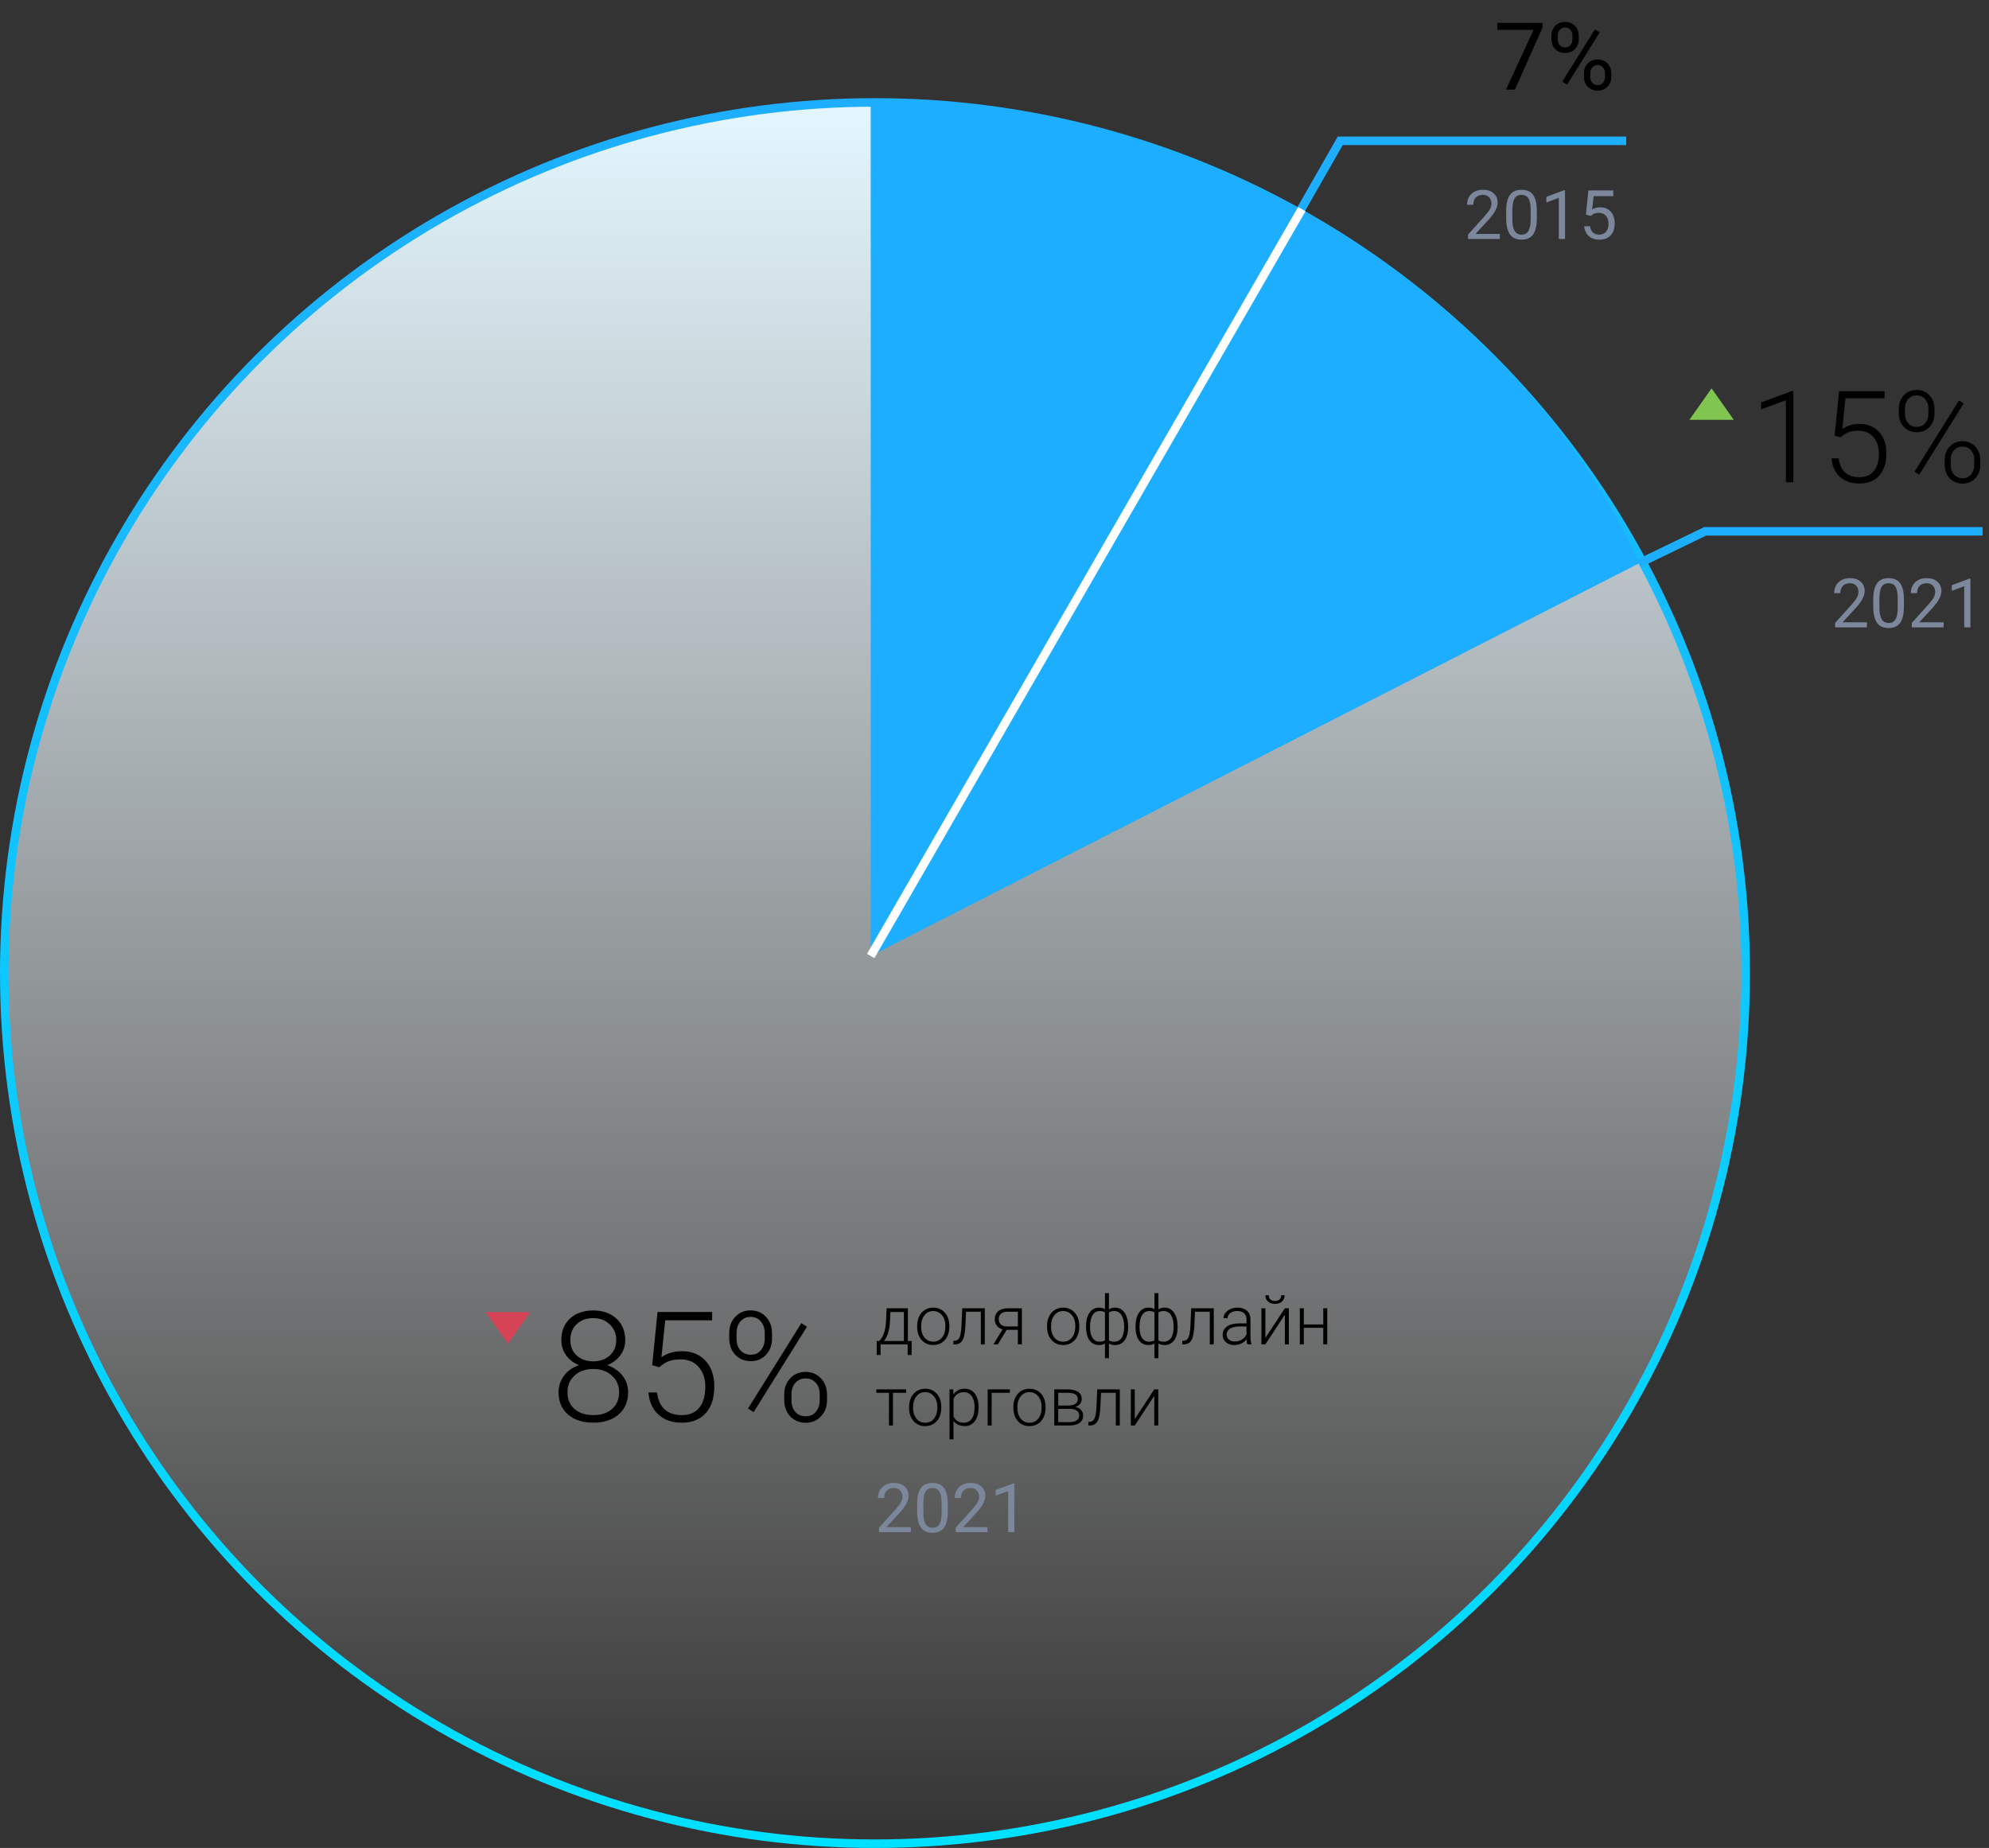 <svg width="466" height="433" viewBox="0 0 466 433" fill="none" xmlns="http://www.w3.org/2000/svg">
<rect x="0" y="0" width="466" height="433" fill="#333333" stroke="none"/>
<circle cx="205" cy="228" r="204" fill="url(#paint0_linear)" stroke="url(#paint1_linear)" stroke-width="2"/>
<path d="M204 224V24C311.2 24 368.667 96 384 132L204 224Z" fill="#1DAEFF"/>
<path d="M206 222L314 33H381" stroke="#1DAEFF" stroke-width="2"/>
<path d="M204 224L305 49" stroke="white" stroke-width="2"/>
<path d="M146.49 313.998C146.49 315.322 146.104 316.512 145.33 317.566C144.557 318.609 143.537 319.377 142.271 319.869C143.748 320.373 144.932 321.188 145.822 322.312C146.713 323.438 147.158 324.738 147.158 326.215C147.158 328.406 146.414 330.146 144.926 331.436C143.438 332.713 141.469 333.352 139.02 333.352C136.547 333.352 134.566 332.713 133.078 331.436C131.602 330.158 130.863 328.418 130.863 326.215C130.863 324.762 131.291 323.467 132.146 322.33C133.002 321.193 134.174 320.373 135.662 319.869C134.396 319.377 133.389 318.609 132.639 317.566C131.889 316.512 131.514 315.322 131.514 313.998C131.514 311.877 132.193 310.189 133.553 308.936C134.924 307.682 136.734 307.055 138.984 307.055C141.234 307.055 143.045 307.688 144.416 308.953C145.799 310.219 146.49 311.9 146.49 313.998ZM145.049 326.232C145.049 324.639 144.48 323.332 143.344 322.312C142.207 321.281 140.754 320.766 138.984 320.766C137.215 320.766 135.768 321.27 134.643 322.277C133.518 323.285 132.955 324.604 132.955 326.232C132.955 327.861 133.5 329.162 134.59 330.135C135.68 331.096 137.156 331.576 139.02 331.576C140.836 331.576 142.295 331.096 143.396 330.135C144.498 329.174 145.049 327.873 145.049 326.232ZM144.381 313.98C144.381 312.516 143.871 311.297 142.852 310.324C141.844 309.34 140.555 308.848 138.984 308.848C137.391 308.848 136.096 309.322 135.1 310.271C134.115 311.209 133.623 312.445 133.623 313.98C133.623 315.48 134.115 316.688 135.1 317.602C136.096 318.516 137.396 318.973 139.002 318.973C140.584 318.973 141.873 318.516 142.869 317.602C143.877 316.676 144.381 315.469 144.381 313.98ZM152.801 319.887L154.049 307.406H166.846V309.357H155.859L154.963 318.006C156.334 317.068 157.939 316.6 159.779 316.6C162.088 316.6 163.928 317.35 165.299 318.85C166.67 320.35 167.355 322.348 167.355 324.844C167.355 327.539 166.688 329.631 165.352 331.119C164.016 332.607 162.135 333.352 159.709 333.352C157.482 333.352 155.678 332.73 154.295 331.488C152.912 330.246 152.121 328.506 151.922 326.268H153.943C154.143 328.014 154.734 329.338 155.719 330.24C156.703 331.131 158.033 331.576 159.709 331.576C161.537 331.576 162.914 330.996 163.84 329.836C164.777 328.676 165.246 327.023 165.246 324.879C165.246 323.004 164.725 321.475 163.682 320.291C162.639 319.107 161.215 318.516 159.41 318.516C158.414 318.516 157.547 318.645 156.809 318.902C156.07 319.148 155.291 319.635 154.471 320.361L152.801 319.887ZM170.854 312.328C170.854 310.805 171.322 309.545 172.26 308.549C173.209 307.541 174.41 307.037 175.863 307.037C177.316 307.037 178.512 307.541 179.449 308.549C180.398 309.545 180.873 310.84 180.873 312.434V313.682C180.873 315.182 180.404 316.436 179.467 317.443C178.541 318.439 177.352 318.938 175.898 318.938C174.457 318.938 173.256 318.445 172.295 317.461C171.334 316.477 170.854 315.176 170.854 313.559V312.328ZM172.559 313.682C172.559 314.771 172.857 315.668 173.455 316.371C174.064 317.074 174.879 317.426 175.898 317.426C176.895 317.426 177.686 317.074 178.271 316.371C178.869 315.656 179.168 314.736 179.168 313.611V312.328C179.168 311.238 178.863 310.342 178.254 309.639C177.645 308.924 176.848 308.566 175.863 308.566C174.891 308.566 174.094 308.918 173.473 309.621C172.863 310.324 172.559 311.262 172.559 312.434V313.682ZM183.738 326.725C183.738 325.201 184.207 323.941 185.145 322.945C186.094 321.949 187.289 321.451 188.73 321.451C190.172 321.451 191.367 321.949 192.316 322.945C193.277 323.93 193.758 325.23 193.758 326.848V328.096C193.758 329.619 193.283 330.879 192.334 331.875C191.396 332.871 190.207 333.369 188.766 333.369C187.324 333.369 186.123 332.877 185.162 331.893C184.213 330.896 183.738 329.602 183.738 328.008V326.725ZM185.426 328.096C185.426 329.197 185.725 330.1 186.322 330.803C186.932 331.506 187.746 331.857 188.766 331.857C189.773 331.857 190.57 331.506 191.156 330.803C191.754 330.088 192.053 329.156 192.053 328.008V326.725C192.053 325.6 191.748 324.697 191.139 324.018C190.541 323.326 189.738 322.98 188.73 322.98C187.746 322.98 186.949 323.326 186.34 324.018C185.73 324.709 185.426 325.635 185.426 326.795V328.096ZM176.566 330.873L175.248 330.029L187.746 310.025L189.064 310.869L176.566 330.873Z" fill="black"/>
<path d="M206.023 314.211L206.438 313.672C207.094 312.781 207.471 311.479 207.57 309.766L207.719 306.547H212.711V314.211H213.586V317.484H212.656V315H206.305V317.484H205.406L205.414 314.211H206.023ZM207.102 314.211H211.773V307.422H208.609L208.508 309.617C208.414 311.633 207.945 313.164 207.102 314.211ZM214.875 310.648C214.875 309.836 215.031 309.104 215.344 308.453C215.661 307.802 216.107 307.297 216.68 306.938C217.258 306.573 217.911 306.391 218.641 306.391C219.766 306.391 220.677 306.786 221.375 307.578C222.073 308.365 222.422 309.409 222.422 310.711V310.906C222.422 311.724 222.263 312.461 221.945 313.117C221.633 313.768 221.19 314.271 220.617 314.625C220.044 314.979 219.391 315.156 218.656 315.156C217.536 315.156 216.625 314.763 215.922 313.977C215.224 313.185 214.875 312.138 214.875 310.836V310.648ZM215.812 310.906C215.812 311.917 216.073 312.747 216.594 313.398C217.12 314.044 217.807 314.367 218.656 314.367C219.5 314.367 220.182 314.044 220.703 313.398C221.229 312.747 221.492 311.891 221.492 310.828V310.648C221.492 310.003 221.372 309.411 221.133 308.875C220.893 308.339 220.557 307.924 220.125 307.633C219.693 307.336 219.198 307.188 218.641 307.188C217.807 307.188 217.128 307.516 216.602 308.172C216.076 308.823 215.812 309.677 215.812 310.734V310.906ZM230.734 306.547V315H229.797V307.352H226.336L226.188 310.516C226.125 311.688 226.008 312.583 225.836 313.203C225.664 313.818 225.409 314.271 225.07 314.562C224.732 314.854 224.281 315 223.719 315H223.359V314.172L223.648 314.156C224.185 314.146 224.57 313.885 224.805 313.375C225.039 312.865 225.193 311.953 225.266 310.641L225.438 306.547H230.734ZM239.414 306.547V315H238.477V311.594H235.852L233.789 315H232.758L234.883 311.477C234.305 311.326 233.854 311.034 233.531 310.602C233.214 310.169 233.055 309.659 233.055 309.07C233.055 308.305 233.328 307.693 233.875 307.234C234.427 306.776 235.172 306.547 236.109 306.547H239.414ZM233.992 309.086C233.992 309.581 234.148 309.987 234.461 310.305C234.779 310.622 235.219 310.786 235.781 310.797H238.477V307.344H236.086C235.435 307.344 234.922 307.5 234.547 307.812C234.177 308.125 233.992 308.549 233.992 309.086ZM245.312 310.648C245.312 309.836 245.469 309.104 245.781 308.453C246.099 307.802 246.544 307.297 247.117 306.938C247.695 306.573 248.349 306.391 249.078 306.391C250.203 306.391 251.115 306.786 251.812 307.578C252.51 308.365 252.859 309.409 252.859 310.711V310.906C252.859 311.724 252.701 312.461 252.383 313.117C252.07 313.768 251.628 314.271 251.055 314.625C250.482 314.979 249.828 315.156 249.094 315.156C247.974 315.156 247.062 314.763 246.359 313.977C245.661 313.185 245.312 312.138 245.312 310.836V310.648ZM246.25 310.906C246.25 311.917 246.51 312.747 247.031 313.398C247.557 314.044 248.245 314.367 249.094 314.367C249.938 314.367 250.62 314.044 251.141 313.398C251.667 312.747 251.93 311.891 251.93 310.828V310.648C251.93 310.003 251.81 309.411 251.57 308.875C251.331 308.339 250.995 307.924 250.562 307.633C250.13 307.336 249.635 307.188 249.078 307.188C248.245 307.188 247.565 307.516 247.039 308.172C246.513 308.823 246.25 309.677 246.25 310.734V310.906ZM254.445 310.844C254.445 309.469 254.714 308.383 255.25 307.586C255.792 306.789 256.539 306.391 257.492 306.391C258.039 306.391 258.503 306.513 258.883 306.758V303H259.812V306.789C260.198 306.523 260.677 306.391 261.25 306.391C262.151 306.391 262.872 306.753 263.414 307.477C263.956 308.201 264.25 309.208 264.297 310.5L264.305 311.008C264.305 312.294 264.034 313.31 263.492 314.055C262.951 314.794 262.208 315.164 261.266 315.164C260.703 315.164 260.219 315.042 259.812 314.797V318.25H258.883V314.805C258.482 315.044 258.013 315.164 257.477 315.164C256.586 315.164 255.872 314.828 255.336 314.156C254.799 313.479 254.505 312.544 254.453 311.352L254.445 310.844ZM263.375 310.844C263.375 309.708 263.169 308.815 262.758 308.164C262.352 307.513 261.781 307.188 261.047 307.188C260.516 307.188 260.104 307.302 259.812 307.531V314.07C260.141 314.273 260.557 314.375 261.062 314.375C261.792 314.375 262.359 314.083 262.766 313.5C263.172 312.911 263.375 312.026 263.375 310.844ZM255.383 311.008C255.383 312.07 255.578 312.898 255.969 313.492C256.359 314.081 256.922 314.375 257.656 314.375C258.146 314.375 258.555 314.268 258.883 314.055V307.508C258.581 307.294 258.177 307.188 257.672 307.188C256.943 307.188 256.378 307.513 255.977 308.164C255.581 308.81 255.383 309.758 255.383 311.008ZM266.039 310.844C266.039 309.469 266.307 308.383 266.844 307.586C267.385 306.789 268.133 306.391 269.086 306.391C269.633 306.391 270.096 306.513 270.477 306.758V303H271.406V306.789C271.792 306.523 272.271 306.391 272.844 306.391C273.745 306.391 274.466 306.753 275.008 307.477C275.549 308.201 275.844 309.208 275.891 310.5L275.898 311.008C275.898 312.294 275.628 313.31 275.086 314.055C274.544 314.794 273.802 315.164 272.859 315.164C272.297 315.164 271.812 315.042 271.406 314.797V318.25H270.477V314.805C270.076 315.044 269.607 315.164 269.07 315.164C268.18 315.164 267.466 314.828 266.93 314.156C266.393 313.479 266.099 312.544 266.047 311.352L266.039 310.844ZM274.969 310.844C274.969 309.708 274.763 308.815 274.352 308.164C273.945 307.513 273.375 307.188 272.641 307.188C272.109 307.188 271.698 307.302 271.406 307.531V314.07C271.734 314.273 272.151 314.375 272.656 314.375C273.385 314.375 273.953 314.083 274.359 313.5C274.766 312.911 274.969 312.026 274.969 310.844ZM266.977 311.008C266.977 312.07 267.172 312.898 267.562 313.492C267.953 314.081 268.516 314.375 269.25 314.375C269.74 314.375 270.148 314.268 270.477 314.055V307.508C270.174 307.294 269.771 307.188 269.266 307.188C268.536 307.188 267.971 307.513 267.57 308.164C267.174 308.81 266.977 309.758 266.977 311.008ZM284.375 306.547V315H283.438V307.352H279.977L279.828 310.516C279.766 311.688 279.648 312.583 279.477 313.203C279.305 313.818 279.049 314.271 278.711 314.562C278.372 314.854 277.922 315 277.359 315H277V314.172L277.289 314.156C277.826 314.146 278.211 313.885 278.445 313.375C278.68 312.865 278.833 311.953 278.906 310.641L279.078 306.547H284.375ZM292.227 315C292.133 314.734 292.073 314.341 292.047 313.82C291.719 314.247 291.299 314.578 290.789 314.812C290.284 315.042 289.747 315.156 289.18 315.156C288.367 315.156 287.708 314.93 287.203 314.477C286.703 314.023 286.453 313.451 286.453 312.758C286.453 311.935 286.794 311.284 287.477 310.805C288.164 310.326 289.12 310.086 290.344 310.086H292.039V309.125C292.039 308.521 291.852 308.047 291.477 307.703C291.107 307.354 290.565 307.18 289.852 307.18C289.201 307.18 288.661 307.346 288.234 307.68C287.807 308.013 287.594 308.414 287.594 308.883L286.656 308.875C286.656 308.203 286.969 307.622 287.594 307.133C288.219 306.638 288.987 306.391 289.898 306.391C290.841 306.391 291.583 306.628 292.125 307.102C292.672 307.57 292.953 308.227 292.969 309.07V313.07C292.969 313.888 293.055 314.5 293.227 314.906V315H292.227ZM289.289 314.328C289.914 314.328 290.471 314.177 290.961 313.875C291.456 313.573 291.815 313.169 292.039 312.664V310.805H290.367C289.435 310.815 288.706 310.987 288.18 311.32C287.654 311.648 287.391 312.102 287.391 312.68C287.391 313.154 287.565 313.547 287.914 313.859C288.268 314.172 288.727 314.328 289.289 314.328ZM301.023 306.547H301.961V315H301.023V308.055L296.461 315H295.531V306.547H296.461V313.5L301.023 306.547ZM300.977 303.5C300.977 304.099 300.771 304.583 300.359 304.953C299.953 305.323 299.406 305.508 298.719 305.508C298.042 305.508 297.495 305.326 297.078 304.961C296.667 304.591 296.461 304.104 296.461 303.5H297.258C297.258 303.932 297.385 304.263 297.641 304.492C297.901 304.721 298.26 304.836 298.719 304.836C299.177 304.836 299.534 304.716 299.789 304.477C300.049 304.237 300.18 303.911 300.18 303.5H300.977ZM310.961 315H310.023V311.125H305.469V315H304.531V306.547H305.469V310.336H310.023V306.547H310.961V315ZM212.289 326.344H209.211V334H208.273V326.344H205.312V325.547H212.289V326.344ZM212.984 329.648C212.984 328.836 213.141 328.104 213.453 327.453C213.771 326.802 214.216 326.297 214.789 325.938C215.367 325.573 216.021 325.391 216.75 325.391C217.875 325.391 218.786 325.786 219.484 326.578C220.182 327.365 220.531 328.409 220.531 329.711V329.906C220.531 330.724 220.372 331.461 220.055 332.117C219.742 332.768 219.299 333.271 218.727 333.625C218.154 333.979 217.5 334.156 216.766 334.156C215.646 334.156 214.734 333.763 214.031 332.977C213.333 332.185 212.984 331.138 212.984 329.836V329.648ZM213.922 329.906C213.922 330.917 214.182 331.747 214.703 332.398C215.229 333.044 215.917 333.367 216.766 333.367C217.609 333.367 218.292 333.044 218.812 332.398C219.339 331.747 219.602 330.891 219.602 329.828V329.648C219.602 329.003 219.482 328.411 219.242 327.875C219.003 327.339 218.667 326.924 218.234 326.633C217.802 326.336 217.307 326.188 216.75 326.188C215.917 326.188 215.237 326.516 214.711 327.172C214.185 327.823 213.922 328.677 213.922 329.734V329.906ZM229.266 329.859C229.266 331.177 228.974 332.224 228.391 333C227.807 333.771 227.026 334.156 226.047 334.156C224.891 334.156 224.005 333.75 223.391 332.938V337.25H222.461V325.547H223.328L223.375 326.742C223.984 325.841 224.867 325.391 226.023 325.391C227.034 325.391 227.826 325.773 228.398 326.539C228.977 327.305 229.266 328.367 229.266 329.727V329.859ZM228.328 329.695C228.328 328.617 228.107 327.766 227.664 327.141C227.221 326.516 226.604 326.203 225.812 326.203C225.24 326.203 224.747 326.341 224.336 326.617C223.924 326.893 223.609 327.294 223.391 327.82V331.875C223.615 332.359 223.935 332.729 224.352 332.984C224.768 333.24 225.26 333.367 225.828 333.367C226.615 333.367 227.227 333.055 227.664 332.43C228.107 331.799 228.328 330.888 228.328 329.695ZM236.609 326.352H232.336V334H231.398V325.547H236.609V326.352ZM237.422 329.648C237.422 328.836 237.578 328.104 237.891 327.453C238.208 326.802 238.654 326.297 239.227 325.938C239.805 325.573 240.458 325.391 241.188 325.391C242.312 325.391 243.224 325.786 243.922 326.578C244.62 327.365 244.969 328.409 244.969 329.711V329.906C244.969 330.724 244.81 331.461 244.492 332.117C244.18 332.768 243.737 333.271 243.164 333.625C242.591 333.979 241.938 334.156 241.203 334.156C240.083 334.156 239.172 333.763 238.469 332.977C237.771 332.185 237.422 331.138 237.422 329.836V329.648ZM238.359 329.906C238.359 330.917 238.62 331.747 239.141 332.398C239.667 333.044 240.354 333.367 241.203 333.367C242.047 333.367 242.729 333.044 243.25 332.398C243.776 331.747 244.039 330.891 244.039 329.828V329.648C244.039 329.003 243.919 328.411 243.68 327.875C243.44 327.339 243.104 326.924 242.672 326.633C242.24 326.336 241.745 326.188 241.188 326.188C240.354 326.188 239.674 326.516 239.148 327.172C238.622 327.823 238.359 328.677 238.359 329.734V329.906ZM247.008 334V325.547H250.109C251.182 325.547 252.005 325.74 252.578 326.125C253.151 326.505 253.438 327.065 253.438 327.805C253.438 328.227 253.31 328.604 253.055 328.938C252.799 329.266 252.427 329.505 251.938 329.656C252.49 329.76 252.932 329.997 253.266 330.367C253.604 330.737 253.773 331.167 253.773 331.656C253.773 332.401 253.497 332.979 252.945 333.391C252.398 333.797 251.622 334 250.617 334H247.008ZM247.938 330.109V333.219H250.648C251.352 333.219 251.893 333.083 252.273 332.812C252.654 332.542 252.844 332.151 252.844 331.641C252.844 331.172 252.654 330.799 252.273 330.523C251.893 330.247 251.352 330.109 250.648 330.109H247.938ZM247.938 329.328H250.305C251.773 329.307 252.508 328.807 252.508 327.828C252.508 327.312 252.305 326.938 251.898 326.703C251.497 326.464 250.901 326.344 250.109 326.344H247.938V329.328ZM262.359 325.547V334H261.422V326.352H257.961L257.812 329.516C257.75 330.688 257.633 331.583 257.461 332.203C257.289 332.818 257.034 333.271 256.695 333.562C256.357 333.854 255.906 334 255.344 334H254.984V333.172L255.273 333.156C255.81 333.146 256.195 332.885 256.43 332.375C256.664 331.865 256.818 330.953 256.891 329.641L257.062 325.547H262.359ZM270.43 325.547H271.367V334H270.43V327.055L265.867 334H264.938V325.547H265.867V332.5L270.43 325.547Z" fill="black"/>
<path d="M351.398 56H343.945V54.961L347.883 50.586C348.466 49.925 348.867 49.388 349.086 48.977C349.31 48.56 349.422 48.13 349.422 47.688C349.422 47.094 349.242 46.607 348.883 46.227C348.523 45.846 348.044 45.656 347.445 45.656C346.727 45.656 346.167 45.862 345.766 46.273C345.37 46.68 345.172 47.247 345.172 47.977H343.727C343.727 46.93 344.062 46.083 344.734 45.438C345.411 44.792 346.315 44.469 347.445 44.469C348.503 44.469 349.339 44.747 349.953 45.305C350.568 45.857 350.875 46.594 350.875 47.516C350.875 48.635 350.161 49.969 348.734 51.516L345.688 54.82H351.398V56ZM360.062 51.148C360.062 52.841 359.773 54.099 359.195 54.922C358.617 55.745 357.714 56.156 356.484 56.156C355.271 56.156 354.372 55.755 353.789 54.953C353.206 54.146 352.904 52.943 352.883 51.344V49.414C352.883 47.742 353.172 46.5 353.75 45.688C354.328 44.875 355.234 44.469 356.469 44.469C357.693 44.469 358.594 44.862 359.172 45.648C359.75 46.43 360.047 47.638 360.062 49.273V51.148ZM358.617 49.172C358.617 47.948 358.445 47.057 358.102 46.5C357.758 45.938 357.214 45.656 356.469 45.656C355.729 45.656 355.19 45.935 354.852 46.492C354.513 47.05 354.339 47.906 354.328 49.062V51.375C354.328 52.604 354.505 53.513 354.859 54.102C355.219 54.685 355.76 54.977 356.484 54.977C357.198 54.977 357.727 54.7 358.07 54.148C358.419 53.596 358.602 52.727 358.617 51.539V49.172ZM366.664 56H365.211V46.367L362.297 47.438V46.125L366.438 44.57H366.664V56ZM371.562 50.297L372.141 44.625H377.969V45.961H373.367L373.023 49.062C373.581 48.734 374.214 48.57 374.922 48.57C375.958 48.57 376.781 48.914 377.391 49.602C378 50.284 378.305 51.208 378.305 52.375C378.305 53.547 377.987 54.471 377.352 55.148C376.721 55.82 375.839 56.156 374.703 56.156C373.698 56.156 372.878 55.878 372.242 55.32C371.607 54.763 371.245 53.992 371.156 53.008H372.523C372.612 53.659 372.844 54.151 373.219 54.484C373.594 54.812 374.089 54.977 374.703 54.977C375.375 54.977 375.901 54.747 376.281 54.289C376.667 53.831 376.859 53.198 376.859 52.391C376.859 51.63 376.651 51.021 376.234 50.562C375.823 50.099 375.273 49.867 374.586 49.867C373.956 49.867 373.461 50.005 373.102 50.281L372.719 50.594L371.562 50.297Z" fill="#7D879C"/>
<path d="M437.398 147H429.945V145.961L433.883 141.586C434.466 140.924 434.867 140.388 435.086 139.977C435.31 139.56 435.422 139.13 435.422 138.688C435.422 138.094 435.242 137.607 434.883 137.227C434.523 136.846 434.044 136.656 433.445 136.656C432.727 136.656 432.167 136.862 431.766 137.273C431.37 137.68 431.172 138.247 431.172 138.977H429.727C429.727 137.93 430.062 137.083 430.734 136.438C431.411 135.792 432.315 135.469 433.445 135.469C434.503 135.469 435.339 135.747 435.953 136.305C436.568 136.857 436.875 137.594 436.875 138.516C436.875 139.635 436.161 140.969 434.734 142.516L431.688 145.82H437.398V147ZM446.062 142.148C446.062 143.841 445.773 145.099 445.195 145.922C444.617 146.745 443.714 147.156 442.484 147.156C441.271 147.156 440.372 146.755 439.789 145.953C439.206 145.146 438.904 143.943 438.883 142.344V140.414C438.883 138.742 439.172 137.5 439.75 136.688C440.328 135.875 441.234 135.469 442.469 135.469C443.693 135.469 444.594 135.862 445.172 136.648C445.75 137.43 446.047 138.638 446.062 140.273V142.148ZM444.617 140.172C444.617 138.948 444.445 138.057 444.102 137.5C443.758 136.938 443.214 136.656 442.469 136.656C441.729 136.656 441.19 136.935 440.852 137.492C440.513 138.049 440.339 138.906 440.328 140.062V142.375C440.328 143.604 440.505 144.513 440.859 145.102C441.219 145.685 441.76 145.977 442.484 145.977C443.198 145.977 443.727 145.701 444.07 145.148C444.419 144.596 444.602 143.727 444.617 142.539V140.172ZM455.367 147H447.914V145.961L451.852 141.586C452.435 140.924 452.836 140.388 453.055 139.977C453.279 139.56 453.391 139.13 453.391 138.688C453.391 138.094 453.211 137.607 452.852 137.227C452.492 136.846 452.013 136.656 451.414 136.656C450.695 136.656 450.135 136.862 449.734 137.273C449.339 137.68 449.141 138.247 449.141 138.977H447.695C447.695 137.93 448.031 137.083 448.703 136.438C449.38 135.792 450.284 135.469 451.414 135.469C452.471 135.469 453.307 135.747 453.922 136.305C454.536 136.857 454.844 137.594 454.844 138.516C454.844 139.635 454.13 140.969 452.703 142.516L449.656 145.82H455.367V147ZM461.648 147H460.195V137.367L457.281 138.438V137.125L461.422 135.57H461.648V147Z" fill="#7D879C"/>
<path d="M213.398 359H205.945V357.961L209.883 353.586C210.466 352.924 210.867 352.388 211.086 351.977C211.31 351.56 211.422 351.13 211.422 350.688C211.422 350.094 211.242 349.607 210.883 349.227C210.523 348.846 210.044 348.656 209.445 348.656C208.727 348.656 208.167 348.862 207.766 349.273C207.37 349.68 207.172 350.247 207.172 350.977H205.727C205.727 349.93 206.062 349.083 206.734 348.438C207.411 347.792 208.315 347.469 209.445 347.469C210.503 347.469 211.339 347.747 211.953 348.305C212.568 348.857 212.875 349.594 212.875 350.516C212.875 351.635 212.161 352.969 210.734 354.516L207.688 357.82H213.398V359ZM222.062 354.148C222.062 355.841 221.773 357.099 221.195 357.922C220.617 358.745 219.714 359.156 218.484 359.156C217.271 359.156 216.372 358.755 215.789 357.953C215.206 357.146 214.904 355.943 214.883 354.344V352.414C214.883 350.742 215.172 349.5 215.75 348.688C216.328 347.875 217.234 347.469 218.469 347.469C219.693 347.469 220.594 347.862 221.172 348.648C221.75 349.43 222.047 350.638 222.062 352.273V354.148ZM220.617 352.172C220.617 350.948 220.445 350.057 220.102 349.5C219.758 348.938 219.214 348.656 218.469 348.656C217.729 348.656 217.19 348.935 216.852 349.492C216.513 350.049 216.339 350.906 216.328 352.062V354.375C216.328 355.604 216.505 356.513 216.859 357.102C217.219 357.685 217.76 357.977 218.484 357.977C219.198 357.977 219.727 357.701 220.07 357.148C220.419 356.596 220.602 355.727 220.617 354.539V352.172ZM231.367 359H223.914V357.961L227.852 353.586C228.435 352.924 228.836 352.388 229.055 351.977C229.279 351.56 229.391 351.13 229.391 350.688C229.391 350.094 229.211 349.607 228.852 349.227C228.492 348.846 228.013 348.656 227.414 348.656C226.695 348.656 226.135 348.862 225.734 349.273C225.339 349.68 225.141 350.247 225.141 350.977H223.695C223.695 349.93 224.031 349.083 224.703 348.438C225.38 347.792 226.284 347.469 227.414 347.469C228.471 347.469 229.307 347.747 229.922 348.305C230.536 348.857 230.844 349.594 230.844 350.516C230.844 351.635 230.13 352.969 228.703 354.516L225.656 357.82H231.367V359ZM237.648 359H236.195V349.367L233.281 350.438V349.125L237.422 347.57H237.648V359Z" fill="#7D879C"/>
<path d="M361.397 6.477L354.92 21H352.836L359.292 6.992H350.827V5.359H361.397V6.477ZM363.481 8.367C363.481 7.429 363.779 6.656 364.373 6.047C364.975 5.438 365.744 5.134 366.683 5.134C367.635 5.134 368.405 5.442 368.992 6.058C369.587 6.666 369.884 7.458 369.884 8.432V9.194C369.884 10.14 369.583 10.913 368.981 11.515C368.387 12.109 367.628 12.406 366.704 12.406C365.773 12.406 365.003 12.109 364.395 11.515C363.786 10.913 363.481 10.115 363.481 9.119V8.367ZM364.964 9.194C364.964 9.753 365.121 10.215 365.437 10.58C365.752 10.938 366.174 11.117 366.704 11.117C367.213 11.117 367.621 10.942 367.929 10.591C368.244 10.24 368.401 9.76 368.401 9.151V8.367C368.401 7.809 368.247 7.347 367.939 6.981C367.632 6.616 367.213 6.434 366.683 6.434C366.153 6.434 365.734 6.616 365.426 6.981C365.118 7.347 364.964 7.823 364.964 8.41V9.194ZM371.098 17.165C371.098 16.227 371.395 15.457 371.989 14.855C372.591 14.247 373.361 13.942 374.299 13.942C375.237 13.942 376.007 14.243 376.608 14.845C377.21 15.446 377.511 16.245 377.511 17.24V18.003C377.511 18.941 377.21 19.715 376.608 20.323C376.014 20.925 375.251 21.226 374.32 21.226C373.389 21.226 372.619 20.928 372.011 20.334C371.402 19.732 371.098 18.934 371.098 17.939V17.165ZM372.58 18.003C372.58 18.569 372.738 19.034 373.053 19.399C373.368 19.758 373.79 19.936 374.32 19.936C374.836 19.936 375.248 19.761 375.556 19.41C375.864 19.052 376.018 18.569 376.018 17.96V17.165C376.018 16.599 375.86 16.137 375.545 15.779C375.237 15.421 374.822 15.242 374.299 15.242C373.79 15.242 373.375 15.421 373.053 15.779C372.738 16.13 372.58 16.606 372.58 17.208V18.003ZM367.155 19.818L366.027 19.109L373.665 6.885L374.793 7.594L367.155 19.818Z" fill="black"/>
<path d="M420.166 113H418.408V93.781L412.607 95.935V94.294L419.873 91.599H420.166V113ZM429.834 102.072L430.874 91.672H441.538V93.298H432.383L431.636 100.505C432.778 99.724 434.116 99.333 435.649 99.333C437.573 99.333 439.106 99.958 440.249 101.208C441.392 102.458 441.963 104.123 441.963 106.203C441.963 108.449 441.406 110.192 440.293 111.433C439.18 112.673 437.612 113.293 435.591 113.293C433.735 113.293 432.231 112.775 431.079 111.74C429.927 110.705 429.268 109.255 429.102 107.39H430.786C430.952 108.845 431.445 109.948 432.266 110.7C433.086 111.442 434.194 111.813 435.591 111.813C437.114 111.813 438.262 111.33 439.033 110.363C439.814 109.396 440.205 108.02 440.205 106.232C440.205 104.67 439.771 103.396 438.901 102.409C438.032 101.423 436.846 100.93 435.342 100.93C434.512 100.93 433.789 101.037 433.174 101.252C432.559 101.457 431.909 101.862 431.226 102.468L429.834 102.072ZM444.878 95.773C444.878 94.504 445.269 93.454 446.05 92.624C446.841 91.784 447.842 91.364 449.053 91.364C450.264 91.364 451.26 91.784 452.041 92.624C452.832 93.454 453.228 94.533 453.228 95.861V96.901C453.228 98.151 452.837 99.196 452.056 100.036C451.284 100.866 450.293 101.281 449.082 101.281C447.881 101.281 446.88 100.871 446.079 100.051C445.278 99.231 444.878 98.147 444.878 96.799V95.773ZM446.299 96.901C446.299 97.81 446.548 98.557 447.046 99.143C447.554 99.728 448.232 100.021 449.082 100.021C449.912 100.021 450.571 99.728 451.06 99.143C451.558 98.547 451.807 97.78 451.807 96.843V95.773C451.807 94.865 451.553 94.118 451.045 93.532C450.537 92.936 449.873 92.639 449.053 92.639C448.242 92.639 447.578 92.932 447.061 93.518C446.553 94.103 446.299 94.885 446.299 95.861V96.901ZM455.615 107.771C455.615 106.501 456.006 105.451 456.787 104.621C457.578 103.791 458.574 103.376 459.775 103.376C460.977 103.376 461.973 103.791 462.764 104.621C463.564 105.441 463.965 106.525 463.965 107.873V108.913C463.965 110.183 463.569 111.232 462.778 112.062C461.997 112.893 461.006 113.308 459.805 113.308C458.604 113.308 457.603 112.897 456.802 112.077C456.011 111.247 455.615 110.168 455.615 108.84V107.771ZM457.021 108.913C457.021 109.831 457.271 110.583 457.769 111.169C458.276 111.755 458.955 112.048 459.805 112.048C460.645 112.048 461.309 111.755 461.797 111.169C462.295 110.573 462.544 109.797 462.544 108.84V107.771C462.544 106.833 462.29 106.081 461.782 105.515C461.284 104.938 460.615 104.65 459.775 104.65C458.955 104.65 458.291 104.938 457.783 105.515C457.275 106.091 457.021 106.862 457.021 107.829V108.913ZM449.639 111.228L448.54 110.524L458.955 93.855L460.054 94.558L449.639 111.228Z" fill="black"/>
<path d="M384 132L399.5 124.5H464.5" stroke="#1DAEFF" stroke-width="2"/>
<path d="M401 91L406.196 98.364H395.804L401 91Z" fill="#7FC54F"/>
<path d="M119 314.818L124.196 307.454H113.804L119 314.818Z" fill="#D64356"/>
<defs>
<linearGradient id="paint0_linear" x1="205" y1="23" x2="205" y2="433" gradientUnits="userSpaceOnUse">
<stop stop-color="#E4F7FF"/>
<stop offset="1" stop-color="white" stop-opacity="0"/>
</linearGradient>
<linearGradient id="paint1_linear" x1="205" y1="23" x2="205" y2="433" gradientUnits="userSpaceOnUse">
<stop stop-color="#1EAEFF"/>
<stop offset="1" stop-color="#00E0FF"/>
</linearGradient>
</defs>
</svg>
